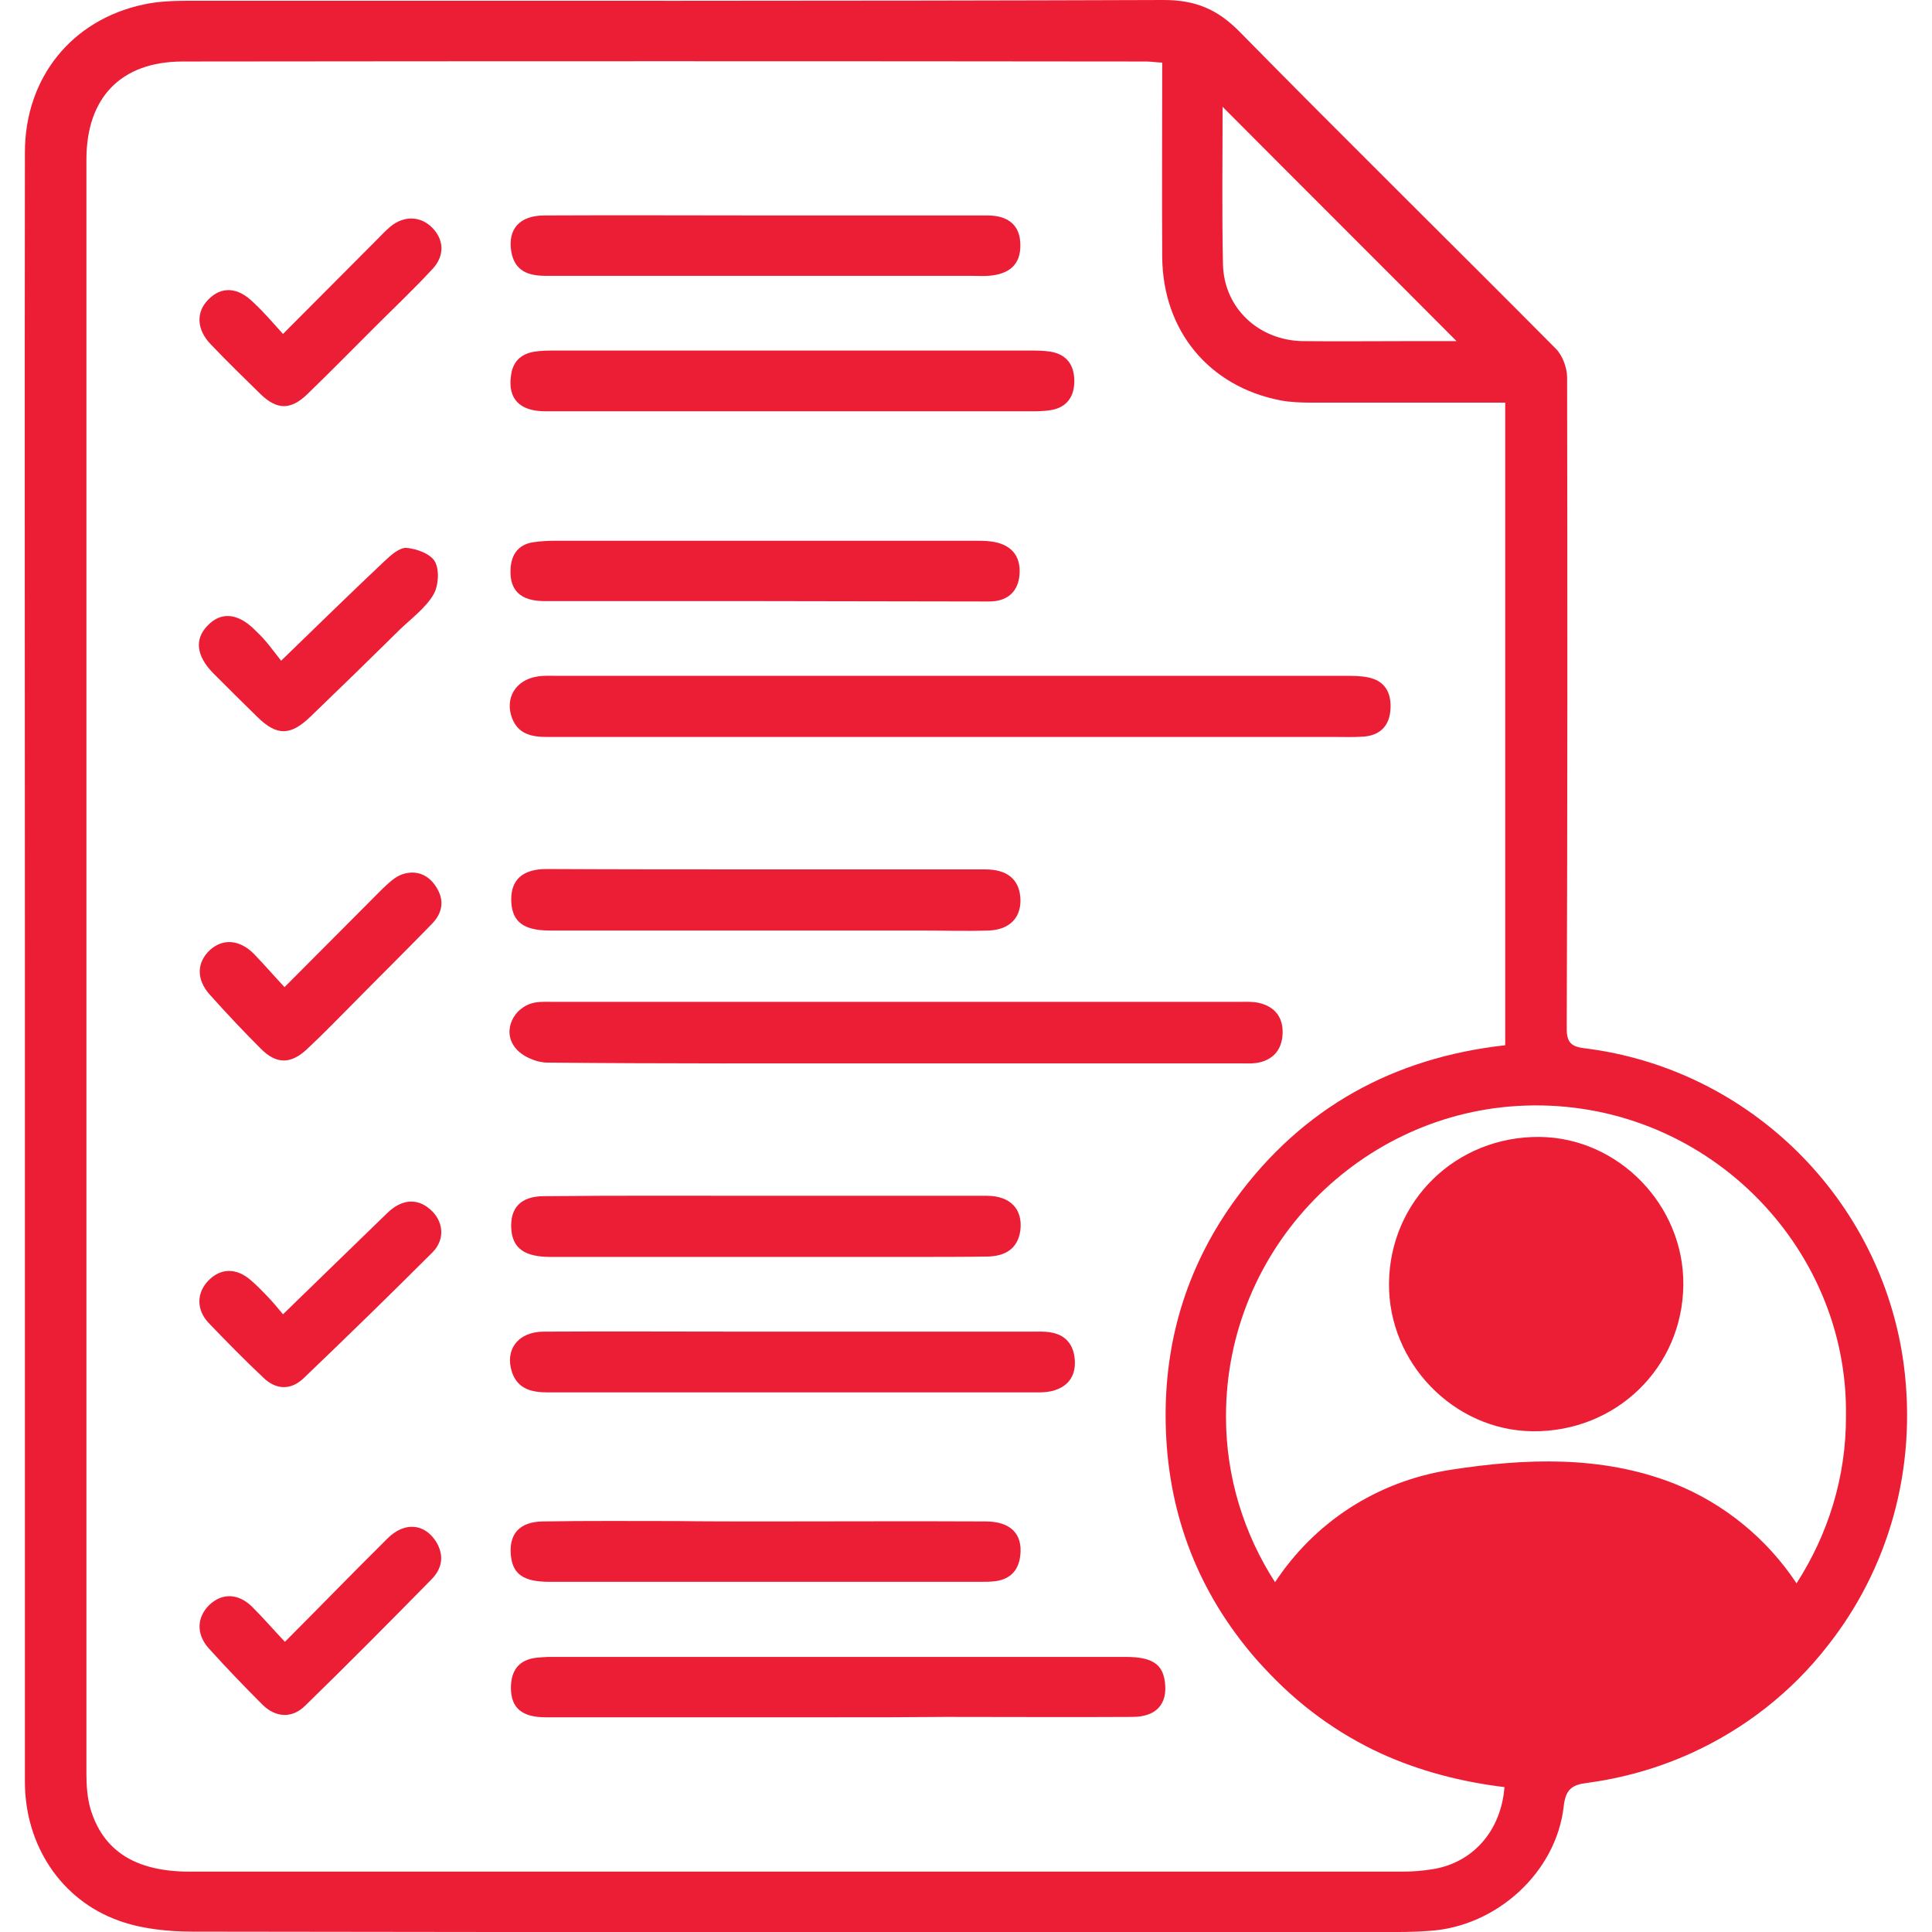 <?xml version="1.0" encoding="utf-8"?>
<!-- Generator: Adobe Illustrator 28.0.0, SVG Export Plug-In . SVG Version: 6.00 Build 0)  -->
<svg version="1.1" id="Layer_1" xmlns="http://www.w3.org/2000/svg" xmlns:xlink="http://www.w3.org/1999/xlink" x="0px" y="0px"
	 viewBox="0 0 512 512" style="enable-background:new 0 0 512 512;" xml:space="preserve">
<style type="text/css">
	.st0{fill:#EC1E35;}
</style>
<g>
	<path class="st0" d="M504.5,361.5c-5.9-43.7-40.8-78.3-84.6-83.7c-3.4-0.4-4.7-1.5-4.7-5.1c0.2-57.5,0.2-115.1,0.1-172.6
		c0-2.6-1.2-5.9-3-7.7c-27.8-28-56-55.7-83.7-83.9c-5.9-6-11.7-8.5-20.2-8.5C222.8,0.3,137.3,0.2,51.8,0.2c-4.6,0-9.3,0-13.8,1
		C18.9,5.3,6.6,20.7,6.6,40.4c-0.1,71.8,0,143.6,0,215.4c0,72.1,0,144.3,0,216.4c0,16.7,9.5,31.3,24.9,36.8
		c6.1,2.2,13.1,2.9,19.6,2.9c106.5,0.2,213,0.1,319.5,0.1c2.7,0,5.5-0.1,8.2-0.3c17.7-1.1,33.6-15.4,35.6-33
		c0.5-4.5,2.2-5.7,6.1-6.2c9.8-1.3,19.1-4,27.7-7.9c14.3-6.5,26.7-16.3,36.1-28.4C500.3,416,508.2,389.5,504.5,361.5z M324,28.3
		c20.7,20.8,41.3,41.3,62,62.1h-12.5c-9.4,0-18.9,0.1-28.3,0c-11.6-0.2-20.8-8.7-21.1-20.3C323.8,56.2,324,42.3,324,28.3z
		 M379.4,495.4c-2.5,0.4-5.1,0.6-7.7,0.6c-107.2,0-214.4,0-321.5,0c-14.3,0-23-5.5-26.3-16.9c-0.8-2.9-1-6.1-1-9.1
		c0-142.6,0-285.1,0-427.7c0-16.4,9.1-25.9,25.3-26c85.2-0.1,170.4-0.1,255.6,0c1.2,0,2.3,0.2,4.2,0.3c0,17.6-0.1,34.6,0,51.6
		c0.2,19.5,12.4,34.2,31.3,37.9c2.7,0.5,5.5,0.6,8.2,0.6c17,0,34,0,51.4,0V277c-29.6,3.3-53.7,16.5-71.4,40.7
		c-12.4,17-18.6,36.2-18.6,57.3c0,23,7,43.5,21,61.1c1.6,2,3.2,3.9,5,5.8c9.2,10,19.6,17.5,31.1,22.8c10.1,4.6,21.1,7.5,32.7,8.9
		C397.8,485.3,390.2,493.8,379.4,495.4z M476.1,419.6c-7.8-11.8-19.2-21.2-32.6-26.5c-19.2-7.5-39.5-6.6-59-3.6
		c-20,3.1-36.3,14.2-46.6,29.8c-8.2-12.7-13-27.8-13-43.8c-0.1-45,36-81,79.2-82.5c47.4-1.7,85.7,36.9,85.1,82.1
		C489.3,391.5,484.4,406.7,476.1,419.6z"/>
	<path class="st0" d="M252,195.3c-35.7,0-71.4,0-107.1,0c-4.1,0-7.6-0.8-9.2-5c-2-5.3,1-10.1,6.6-11c1.7-0.3,3.4-0.2,5.1-0.2
		c69.7,0,139.3,0,209,0c2,0,4.1,0,6.1,0.4c4.5,0.9,6.2,4,6,8.3c-0.2,4.3-2.5,7-7,7.4c-2.6,0.2-5.1,0.1-7.7,0.1
		C320,195.3,286,195.3,252,195.3z"/>
	<path class="st0" d="M237.3,281.8c-30.7,0-61.5,0.1-92.2-0.2c-3,0-6.9-1.7-8.6-4c-3.5-4.4-0.4-10.8,5.2-11.9
		c1.7-0.3,3.4-0.2,5.1-0.2c60.6,0,121.2,0,181.8,0c1.7,0,3.5-0.1,5.1,0.3c4.3,1,6.4,4,6.2,8.2c-0.2,4.3-2.6,7-6.9,7.7
		c-1.5,0.2-3.1,0.1-4.6,0.1C298.1,281.8,267.7,281.8,237.3,281.8z"/>
	<path class="st0" d="M221.8,455.1c-25.7,0-51.5,0-77.2,0c-6.3,0-9.2-2.5-9.2-7.8c0-4.6,2.1-7.5,6.9-8c1.2-0.1,2.4-0.2,3.6-0.2
		c50.8,0,101.6,0,152.4,0c7,0,9.8,1.9,10.4,6.6c0.8,5.9-2.3,9.3-8.6,9.3c-16.5,0.1-32.9,0-49.4,0C241,455.1,231.4,455.1,221.8,455.1
		z"/>
	<path class="st0" d="M210.5,352.9c20.9,0,41.9,0,62.8,0c1.7,0,3.5-0.1,5.1,0.2c3.9,0.6,6,3.1,6.4,6.9c0.4,4-1.2,7.1-5.2,8.4
		c-1.4,0.5-3,0.6-4.6,0.6c-43.2,0-86.5,0-129.7,0c-4.1,0-8-0.7-9.6-5.3c-2-6,1.6-10.8,8.4-10.8c18-0.1,36,0,54,0
		C202.2,352.9,206.4,352.9,210.5,352.9z"/>
	<path class="st0" d="M210,109c-21.8,0-43.6,0-65.4,0c-6.9,0-10-3.3-9.2-9.3c0.4-3.7,2.5-5.9,6.2-6.5c1.9-0.3,3.8-0.3,5.6-0.3
		c41.9,0,83.7,0,125.6,0c1.9,0,3.8,0,5.6,0.3c4.2,0.7,6.2,3.4,6.3,7.5c0.1,4.3-1.9,7.3-6.3,8c-1.8,0.3-3.8,0.3-5.6,0.3
		C251.9,109,231,109,210,109z"/>
	<path class="st0" d="M202.9,230.4c19.4,0,38.8,0,58.2,0c5.8,0,8.9,2.6,9.3,7.4c0.4,5.2-2.7,8.6-8.4,8.8c-6.2,0.2-12.4,0-18.5,0
		c-32.6,0-65.2,0-97.8,0c-6.9,0-9.9-2.3-10.2-7.5c-0.3-5.8,2.8-8.8,9.4-8.8C164.1,230.4,183.5,230.4,202.9,230.4z"/>
	<path class="st0" d="M202.5,159.3c-19.4,0-38.8,0-58.2,0c-6.4,0-9.3-2.9-9-8.5c0.2-3.9,2.1-6.5,6-7.1c2-0.3,4.1-0.4,6.1-0.4
		c36.9,0,73.8,0,110.7,0c1.5,0,3.1,0,4.6,0.2c5.2,0.7,7.8,3.7,7.5,8.6c-0.3,4.6-3.1,7.3-8.1,7.3
		C242.3,159.4,222.4,159.3,202.5,159.3C202.5,159.3,202.5,159.3,202.5,159.3z"/>
	<path class="st0" d="M203.3,316.9c19.4,0,38.8,0,58.2,0c6.3,0,9.6,3.6,8.9,9.2c-0.7,5-4.2,6.8-8.7,6.9c-6.3,0.1-12.7,0.1-19,0.1
		c-32.3,0-64.5,0-96.8,0c-6.9,0-10-2.3-10.4-7.3c-0.4-5.7,2.5-8.8,8.7-8.8C163.8,316.8,183.6,316.9,203.3,316.9z"/>
	<path class="st0" d="M203,57.1c19.6,0,39.1,0,58.7,0c5.7,0,8.7,2.8,8.7,7.8c0.1,5.1-2.8,7.8-8.5,8.2c-1.5,0.1-3.1,0-4.6,0
		c-27.1,0-54.2,0-81.3,0c-10.5,0-20.9,0-31.4,0c-4.5,0-8.2-1.2-9.1-6.4c-1-6,2.2-9.6,8.8-9.6C163.9,57,183.4,57.1,203,57.1z"/>
	<path class="st0" d="M203,403.2c19.4,0,38.8-0.1,58.2,0c6.6,0,9.8,3.3,9.2,8.9c-0.4,3.9-2.5,6.3-6.4,6.9c-1.4,0.2-2.7,0.2-4.1,0.2
		c-38.1,0-76.2,0-114.3,0c-6.8,0-9.7-2-10.2-6.9c-0.6-5.7,2.2-9,8.4-9.1c11.8-0.2,23.7-0.1,35.5-0.1
		C187.2,403.2,195.1,403.2,203,403.2z"/>
	<path class="st0" d="M75.5,435.1c9.4-9.4,18.2-18.5,27.2-27.4c4.4-4.4,9.6-4,12.7,0.6c2.4,3.7,1.9,7.3-1.1,10.3
		C103.3,429.8,92.2,441,80.9,452c-3.5,3.5-7.9,3.2-11.4-0.3c-4.8-4.8-9.6-9.8-14.2-14.9c-3.4-3.8-3.1-8.3,0.2-11.5
		c3.4-3.2,7.7-3.1,11.4,0.6C69.7,428.7,72.3,431.7,75.5,435.1z"/>
	<path class="st0" d="M75,88.5c8.6-8.6,16.6-16.7,24.7-24.8c1.2-1.2,2.4-2.5,3.7-3.6c3.6-3,8-2.9,11.1,0.2c3.2,3.2,3.4,7.5,0.1,11
		c-5,5.4-10.4,10.5-15.6,15.7c-5.8,5.8-11.6,11.7-17.5,17.4c-4.4,4.3-8.1,4.3-12.5,0c-4.4-4.3-8.8-8.6-13.1-13.1
		c-3.8-3.9-4-8.5-0.8-11.8c3.5-3.7,7.9-3.5,12.1,0.7C69.9,82.7,72.2,85.4,75,88.5z"/>
	<path class="st0" d="M75.4,261.6c8.8-8.8,17.3-17.4,25.9-26c1.6-1.5,3.3-3.2,5.3-3.9c3.6-1.2,6.8,0,8.9,3.2c2.3,3.5,1.9,6.9-1,9.9
		c-6.6,6.8-13.3,13.4-19.9,20.1c-4.4,4.4-8.6,8.8-13.1,13c-4.4,4.2-8.3,4.2-12.5-0.1c-4.6-4.6-9.1-9.4-13.4-14.2
		c-3.6-4-3.5-8.5,0-11.8c3.5-3.2,8-2.8,11.8,1.1C70,255.6,72.5,258.5,75.4,261.6z"/>
	<path class="st0" d="M74.5,175.1c9.8-9.5,18.5-18,27.3-26.3c1.7-1.6,4-3.7,5.9-3.6c2.7,0.2,6.5,1.6,7.6,3.7
		c1.2,2.3,0.9,6.5-0.5,8.8c-2.2,3.6-5.8,6.2-8.9,9.2c-7.8,7.7-15.7,15.4-23.6,23c-5.3,5.1-8.9,5.2-14.1,0.1
		c-3.9-3.8-7.8-7.7-11.7-11.6c-4.5-4.6-5-9-1.5-12.6c3.6-3.8,8.2-3.4,12.9,1.5C70.4,169.6,72.3,172.3,74.5,175.1z"/>
	<path class="st0" d="M75,348.3c9.7-9.4,18.6-18.1,27.6-26.8c3.9-3.8,8-4,11.4-1c3.5,3,4.1,7.9,0.6,11.4
		c-11.3,11.3-22.7,22.4-34.2,33.4c-3.4,3.2-7.3,3-10.6-0.2c-5-4.7-9.8-9.6-14.5-14.5c-3.3-3.5-3.2-7.9-0.2-11.1
		c3.3-3.5,7.5-3.6,11.4-0.2c1.5,1.3,3,2.8,4.4,4.3C72.2,344.9,73.4,346.4,75,348.3z"/>
	<g>
		<path class="st0" d="M368.1,340.1c0.2-21.9,17.8-39,39.9-38.8c20.9,0.2,38.3,18.1,38.1,39.2c-0.2,21.9-17.8,39-39.9,38.8
			C385.3,379.1,367.9,361.2,368.1,340.1z"/>
	</g>
</g>
</svg>
